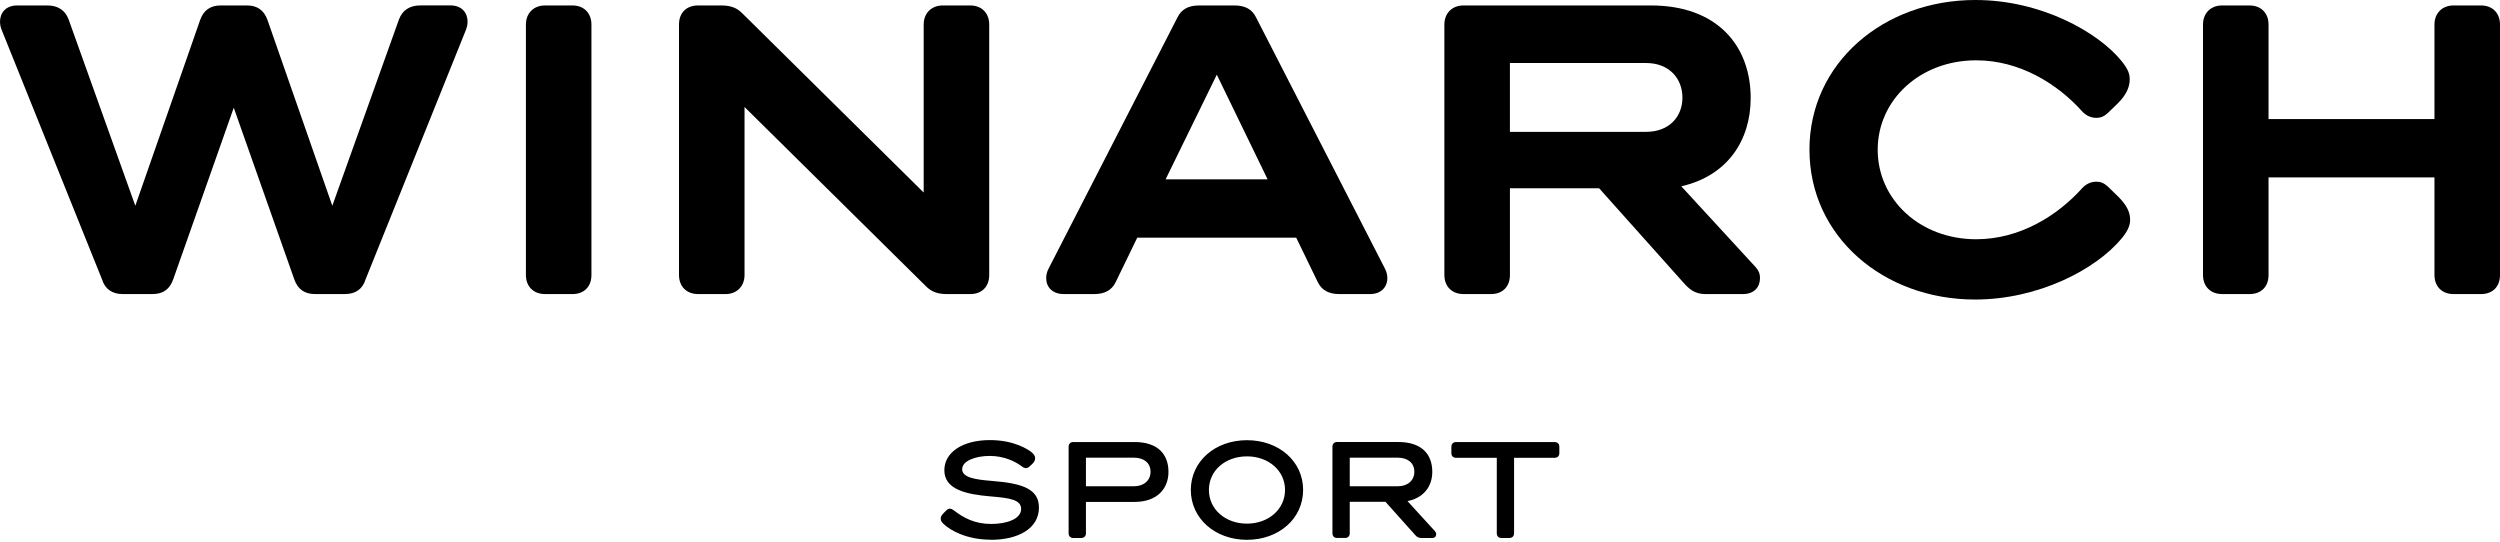 <svg xmlns="http://www.w3.org/2000/svg" width="300" height="65" viewBox="0 0 300 65" fill="none"><path d="M14.704 35.285C13.492 35.285 12.611 34.725 12.236 33.51L0.278 3.781C0.09 3.359 0 2.987 0 2.614C0 1.542 0.698 0.654 2.047 0.654H5.678C6.934 0.654 7.819 1.215 8.235 2.336L16.238 24.692L24.008 2.426C24.427 1.211 25.264 0.654 26.475 0.654H29.64C30.851 0.654 31.688 1.215 32.108 2.426L39.877 24.692L47.876 2.332C48.296 1.211 49.178 0.651 50.434 0.651H54.064C55.414 0.651 56.111 1.538 56.111 2.611C56.111 2.983 56.017 3.355 55.834 3.777L43.875 33.51C43.504 34.725 42.619 35.285 41.407 35.285H37.778C36.566 35.285 35.73 34.725 35.31 33.51L28.05 12.925L20.79 33.51C20.37 34.725 19.534 35.285 18.323 35.285H14.693H14.704Z" fill="black"></path><path d="M65.389 35.285C64.039 35.285 63.109 34.398 63.109 32.998V2.942C63.109 1.588 64.039 0.655 65.389 0.655H68.692C70.088 0.655 70.972 1.588 70.972 2.942V33.002C70.972 34.401 70.088 35.289 68.692 35.289H65.389V35.285Z" fill="black"></path><path d="M83.76 35.285C82.365 35.285 81.48 34.352 81.48 32.998V2.942C81.48 1.542 82.365 0.655 83.76 0.655H86.554C87.671 0.655 88.414 0.933 89.066 1.588L110.842 23.105V2.942C110.842 1.588 111.772 0.655 113.122 0.655H116.426C117.821 0.655 118.706 1.588 118.706 2.942V33.002C118.706 34.401 117.821 35.289 116.426 35.289H113.632C112.515 35.289 111.772 35.011 111.12 34.356L89.344 12.839V33.002C89.344 34.356 88.414 35.289 87.064 35.289H83.76V35.285Z" fill="black"></path><path d="M139.875 21.517H152.111L146.017 8.961L139.875 21.517ZM127.635 35.285C126.285 35.285 125.542 34.447 125.542 33.371C125.542 32.998 125.636 32.577 125.869 32.156L141.315 2.054C141.78 1.121 142.616 0.655 143.872 0.655H148.151C149.407 0.655 150.244 1.121 150.709 2.054L166.155 32.159C166.387 32.581 166.481 32.998 166.481 33.374C166.481 34.447 165.735 35.289 164.389 35.289H160.714C159.457 35.289 158.621 34.823 158.152 33.89L155.546 28.522H136.47L133.864 33.89C133.399 34.823 132.559 35.289 131.302 35.289H127.627L127.635 35.285Z" fill="black"></path><path d="M181.189 15.822H197.52C200.31 15.822 201.892 14.001 201.892 11.714C201.892 9.427 200.31 7.561 197.52 7.561H181.189V15.822ZM175.605 35.285C174.255 35.285 173.325 34.398 173.325 32.998V2.942C173.325 1.588 174.255 0.655 175.605 0.655H198.124C206.081 0.655 210.082 5.507 210.082 11.763C210.082 16.849 207.292 21.1 201.754 22.356L210.686 32.065C211.012 32.438 211.2 32.814 211.2 33.374C211.2 34.447 210.502 35.289 209.152 35.289H204.641C203.385 35.289 202.687 34.684 201.99 33.89L191.895 22.593H181.192V33.002C181.192 34.401 180.307 35.289 178.912 35.289H175.609L175.605 35.285Z" fill="black"></path><path d="M217.133 17.97C217.133 7.561 226.02 0 237.045 0C244.954 0 251.794 3.875 254.588 7.328C255.379 8.31 255.566 8.87 255.566 9.521C255.566 10.454 255.146 11.387 254.171 12.369L252.915 13.584C252.45 14.005 252.03 14.144 251.565 14.144C250.961 14.144 250.354 13.911 249.844 13.351C246.911 10.085 242.4 7.238 237.143 7.238C230.396 7.238 225.323 11.996 225.323 17.974C225.323 23.951 230.393 28.71 237.143 28.71C242.4 28.71 246.911 25.862 249.844 22.597C250.358 22.036 250.961 21.803 251.565 21.803C252.03 21.803 252.45 21.942 252.915 22.364L254.171 23.579C255.15 24.561 255.615 25.399 255.615 26.377C255.615 26.938 255.428 27.593 254.636 28.57C251.52 32.351 244.586 35.944 237.004 35.944C226.024 35.944 217.136 28.383 217.136 17.974" fill="black"></path><path d="M266.64 35.285C265.29 35.285 264.36 34.398 264.36 32.998V2.942C264.36 1.588 265.29 0.655 266.64 0.655H269.944C271.339 0.655 272.224 1.588 272.224 2.942V14.284H292.136V2.942C292.136 1.588 293.066 0.655 294.416 0.655H297.72C299.115 0.655 300 1.588 300 2.942V33.002C300 34.401 299.115 35.289 297.72 35.289H294.416C293.066 35.289 292.136 34.401 292.136 33.002V21.288H272.224V33.002C272.224 34.401 271.339 35.289 269.944 35.289H266.64V35.285Z" fill="black"></path><path d="M181.106 64.559C181.466 64.559 181.688 64.337 181.688 63.991V54.937H186.54C186.904 54.937 187.121 54.73 187.121 54.369V53.612C187.121 53.267 186.9 53.044 186.54 53.044H174.746C174.383 53.044 174.165 53.267 174.165 53.612V54.369C174.165 54.733 174.386 54.937 174.746 54.937H179.614V63.991C179.614 64.337 179.835 64.559 180.165 64.559H181.11H181.106ZM161.97 54.922H167.738C168.874 54.922 169.721 55.508 169.721 56.614C169.721 57.641 168.934 58.352 167.738 58.352H161.97V54.922ZM161.389 64.559C161.749 64.559 161.97 64.337 161.97 63.991V60.214H166.256L169.815 64.194C170.003 64.416 170.209 64.559 170.554 64.559H171.859C172.189 64.559 172.346 64.352 172.346 64.1C172.346 63.957 172.283 63.848 172.189 63.735L168.9 60.132C170.899 59.737 171.874 58.3 171.874 56.626C171.874 54.459 170.554 53.041 167.798 53.041H160.444C160.114 53.041 159.893 53.263 159.893 53.609V63.987C159.893 64.334 160.114 64.555 160.444 64.555H161.389V64.559ZM149.636 62.836C147.053 62.836 145.069 61.129 145.069 58.792C145.069 56.456 147.053 54.764 149.636 54.764C152.22 54.764 154.204 56.471 154.204 58.792C154.204 61.114 152.22 62.836 149.636 62.836ZM149.636 64.777C153.48 64.777 156.375 62.219 156.375 58.792C156.375 55.365 153.48 52.823 149.636 52.823C145.793 52.823 142.898 55.381 142.898 58.792C142.898 62.204 145.793 64.777 149.636 64.777ZM130.313 54.922H136.08C137.213 54.922 138.064 55.508 138.064 56.614C138.064 57.641 137.276 58.352 136.08 58.352H130.313V54.922ZM129.731 64.559C130.091 64.559 130.313 64.337 130.313 63.991V60.23H136.14C138.896 60.23 140.216 58.604 140.216 56.63C140.216 54.463 138.896 53.044 136.14 53.044H128.786C128.456 53.044 128.235 53.267 128.235 53.612V63.991C128.235 64.337 128.456 64.559 128.786 64.559H129.731ZM118.909 64.777C122.171 64.777 124.673 63.434 124.673 60.907C124.673 58.68 122.708 57.999 119.051 57.713C117.068 57.555 115.459 57.318 115.459 56.306C115.459 55.294 117.083 54.711 118.766 54.711C120.45 54.711 121.808 55.343 122.674 56.005C122.816 56.114 122.989 56.178 123.131 56.178C123.259 56.178 123.383 56.114 123.495 56.02L123.81 55.734C124.046 55.512 124.219 55.275 124.219 55.008C124.219 54.756 124.091 54.534 123.84 54.312C123.383 53.917 121.669 52.811 118.8 52.811C115.414 52.811 113.321 54.342 113.321 56.426C113.321 58.732 115.901 59.319 118.898 59.571C121.215 59.759 122.535 59.981 122.535 61.072C122.535 62.306 120.754 62.874 118.943 62.874C116.974 62.874 115.62 62.148 114.424 61.215C114.281 61.106 114.124 61.042 113.985 61.042C113.858 61.042 113.719 61.091 113.606 61.2L113.306 61.501C113.07 61.738 112.883 61.945 112.883 62.227C112.883 62.494 113.025 62.686 113.246 62.889C114 63.6 115.924 64.766 118.916 64.766" fill="black"></path></svg>